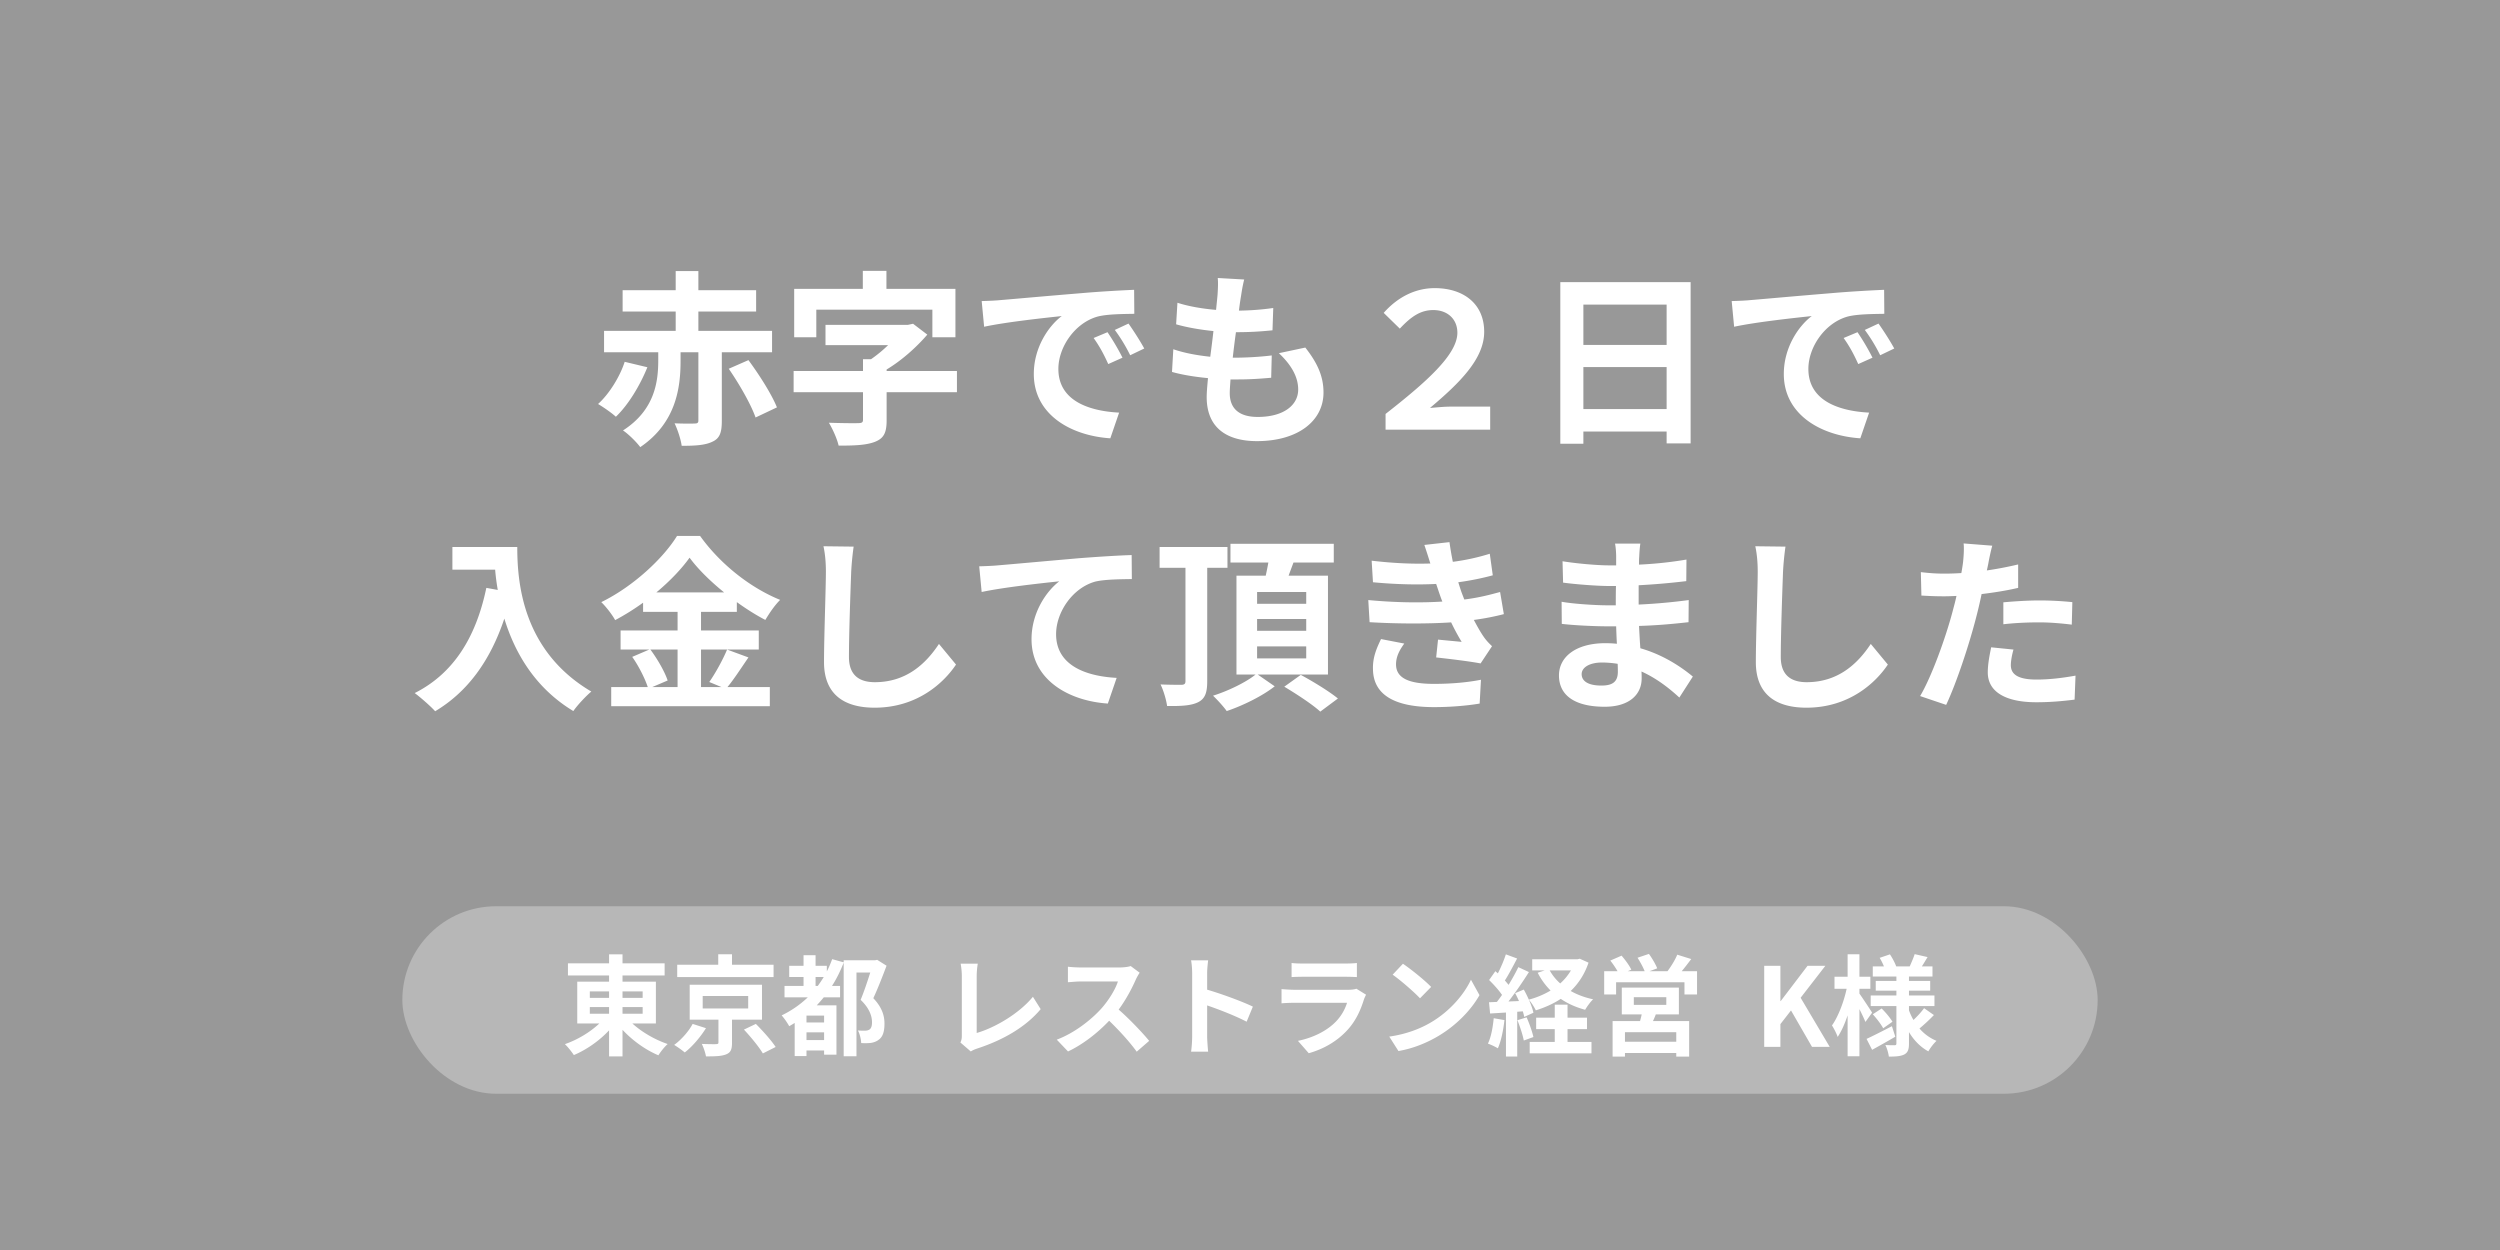 <svg xmlns="http://www.w3.org/2000/svg" fill="none" viewBox="0 0 320 160">
  <path fill="#333" fill-opacity=".5" d="M0 0h320v160H0z"/>
  <path fill="#fff" d="m79.96 46.312 2.904.696c-.912 2.256-2.4 4.776-4.032 6.336-.576-.528-1.632-1.248-2.28-1.632 1.488-1.344 2.832-3.6 3.408-5.4Zm18.864-1.224h-6.432v8.784c0 1.44-.24 2.232-1.2 2.664-.936.456-2.208.528-3.936.528-.12-.864-.528-2.088-.912-2.88 1.032.048 2.256.048 2.592.024.336 0 .456-.096.456-.384v-8.736h-2.28v1.104c0 3.36-.528 7.896-5.16 11.04-.48-.648-1.488-1.656-2.208-2.136 4.08-2.616 4.512-6.264 4.512-8.976v-1.032H77.32v-2.736h9.168V39.88h-6.792v-2.736h6.792v-2.448h2.904v2.448h7.392v2.736h-7.392v2.472h9.432v2.736ZM93.28 47.2l2.52-1.104c1.368 1.848 2.976 4.368 3.648 6.048l-2.736 1.296c-.576-1.656-2.088-4.296-3.432-6.24Zm11.208-7.56v3.528h-2.832v-6.192h8.784v-2.304h3.024v2.304h8.832v6.192h-2.952V39.64h-14.856Zm18 7.848V50.2h-9v3.6c0 1.56-.336 2.304-1.512 2.76-1.128.432-2.664.48-4.632.48-.192-.864-.768-2.136-1.248-2.928 1.464.048 3.264.072 3.744.048.48 0 .624-.096.624-.432V50.2h-8.88v-2.712h8.88v-1.512h1.032a17.043 17.043 0 0 0 2.184-1.8h-8.016v-2.592H116.2l.672-.144 1.824 1.392c-1.368 1.584-3.216 3.264-5.208 4.464v.192h9Zm3.168-8.952c.96-.024 1.896-.072 2.352-.12 2.016-.168 5.976-.528 10.368-.888 2.472-.216 5.088-.36 6.792-.432l.024 3.072c-1.296.024-3.36.024-4.632.336-2.904.768-5.088 3.864-5.088 6.72 0 3.96 3.696 5.376 7.776 5.592l-1.128 3.288c-5.04-.336-9.792-3.024-9.792-8.232 0-3.456 1.944-6.192 3.576-7.416-2.256.24-7.152.768-9.936 1.368l-.312-3.288Zm16.104 3.984a29.79 29.79 0 0 1 1.92 3.264l-1.824.816c-.6-1.32-1.104-2.256-1.872-3.336l1.776-.744Zm2.688-1.104c.6.84 1.512 2.256 2.016 3.192l-1.8.864a21.113 21.113 0 0 0-1.968-3.24l1.752-.816Zm14.808-5.64c-.216.864-.312 1.512-.408 2.136a37.13 37.13 0 0 0-.264 1.848 33.851 33.851 0 0 0 4.392-.336l-.096 2.856c-1.44.144-2.76.24-4.68.24a134.624 134.624 0 0 0-.408 3.264h.168c1.488 0 3.264-.096 4.824-.288l-.072 2.856c-1.344.12-2.736.216-4.248.216h-.96c-.048.72-.096 1.32-.096 1.752 0 1.992 1.224 3.048 3.576 3.048 3.36 0 5.184-1.536 5.184-3.504 0-1.632-.888-3.168-2.472-4.656l3.384-.72c1.584 2.016 2.328 3.72 2.328 5.76 0 3.624-3.264 6.216-8.52 6.216-3.768 0-6.432-1.632-6.432-5.64 0-.576.072-1.44.168-2.424-1.752-.168-3.336-.432-4.608-.792l.168-2.904c1.56.528 3.168.792 4.728.96.144-1.08.288-2.208.408-3.288-1.656-.168-3.36-.456-4.776-.864l.168-2.76c1.392.456 3.192.768 4.944.912.072-.744.144-1.392.192-1.944.072-1.128.072-1.608.024-2.136l3.384.192ZM177.352 55v-2.016c5.088-3.984 9.192-7.56 9.192-10.392 0-1.776-1.296-2.904-3.072-2.904-1.656 0-2.856.84-4.296 2.376l-2.064-2.016c1.824-2.064 4.104-3.168 6.528-3.168 3.672 0 6.336 1.992 6.336 5.592 0 3.456-3.12 6.528-6.936 9.744.96-.072 1.776-.168 2.64-.168h5.064V55h-13.392Zm25.32-2.64h10.656v-5.376h-10.656v5.376Zm10.656-13.368h-10.656v5.16h10.656v-5.16Zm-13.608-2.88h16.68v20.64h-3.072V55.24h-10.656v1.56h-2.952V36.112Zm21.936 2.424c.96-.024 1.896-.072 2.352-.12 2.016-.168 5.976-.528 10.368-.888 2.472-.216 5.088-.36 6.792-.432l.024 3.072c-1.296.024-3.36.024-4.632.336-2.904.768-5.088 3.864-5.088 6.72 0 3.96 3.696 5.376 7.776 5.592l-1.128 3.288c-5.04-.336-9.792-3.024-9.792-8.232 0-3.456 1.944-6.192 3.576-7.416-2.256.24-7.152.768-9.936 1.368l-.312-3.288Zm16.104 3.984a29.79 29.79 0 0 1 1.92 3.264l-1.824.816c-.6-1.32-1.104-2.256-1.872-3.336l1.776-.744Zm2.688-1.104c.6.84 1.512 2.256 2.016 3.192l-1.8.864a21.113 21.113 0 0 0-1.968-3.24l1.752-.816Zm-182.54 28.6h8.303c0 4.536.648 13.296 9.48 18.504-.624.504-1.8 1.752-2.304 2.496-4.968-3-7.512-7.536-8.832-11.832-1.8 5.376-4.68 9.36-8.856 11.856-.528-.6-1.872-1.776-2.616-2.328 4.992-2.52 7.848-7.152 9.168-13.464l1.464.264a27.47 27.47 0 0 1-.336-2.592h-5.472v-2.904ZM86.73 83.144h-3.48c.912 1.224 1.848 2.856 2.208 3.96l-1.968.84h3.24v-4.8Zm-2.712-7.32h8.664c-1.776-1.44-3.36-3-4.416-4.44-1.032 1.44-2.52 3-4.248 4.44Zm9.048 7.32 2.736 1.008c-.912 1.32-1.848 2.784-2.688 3.792h5.424v2.448H78.235v-2.448h4.68c-.36-1.08-1.152-2.688-1.992-3.864l2.184-.936h-3.672v-2.448h7.296V78.32h-4.416v-1.176a30.671 30.671 0 0 1-3.576 2.232c-.36-.672-1.152-1.704-1.776-2.304 4.08-1.992 7.92-5.592 9.696-8.472h2.952c2.592 3.624 6.456 6.648 10.248 8.184-.72.72-1.368 1.68-1.896 2.568-1.2-.624-2.448-1.416-3.648-2.28v1.248h-4.584v2.376h7.392v2.448h-7.392v4.8h2.616l-1.56-.648c.792-1.128 1.752-2.88 2.28-4.152Zm16.2-13.176a37.74 37.74 0 0 0-.312 3.192c-.096 2.592-.288 7.968-.288 10.944 0 2.424 1.44 3.216 3.312 3.216 3.96 0 6.48-2.28 8.208-4.896l2.184 2.64c-1.536 2.304-4.944 5.52-10.416 5.52-3.936 0-6.48-1.728-6.48-5.832 0-3.216.24-9.528.24-11.592 0-1.128-.096-2.28-.312-3.24l3.864.048Zm16.074 2.52c.96-.024 1.896-.072 2.376-.12 1.992-.168 5.952-.528 10.344-.912 2.472-.192 5.112-.36 6.792-.408l.024 3.072c-1.296.024-3.36.024-4.632.312-2.904.768-5.064 3.888-5.064 6.744 0 3.936 3.696 5.376 7.752 5.592l-1.128 3.288c-5.016-.336-9.768-3.048-9.768-8.232 0-3.456 1.944-6.192 3.552-7.416-2.256.24-7.152.768-9.936 1.368l-.312-3.288Zm31.776.192h-2.592V87.2c0 1.44-.264 2.208-1.128 2.664-.888.456-2.16.528-4.008.504-.096-.744-.456-1.992-.84-2.76 1.128.048 2.352.048 2.712.048.36-.024.48-.144.48-.48V72.68h-3.312v-2.664h8.688v2.664Zm3.792 10.056v1.536h6.288v-1.536h-6.288Zm0-3.504v1.512h6.288v-1.512h-6.288Zm0-3.456v1.512h6.288v-1.512h-6.288Zm9.072 10.56h-9l2.184 1.512c-1.584 1.248-4.08 2.472-6.144 3.168-.408-.576-1.176-1.416-1.752-1.968 1.92-.6 4.248-1.728 5.448-2.712h-2.448V73.688h3.744c.12-.552.24-1.128.336-1.68h-4.848v-2.4h13.224v2.4h-5.16c-.216.576-.432 1.152-.624 1.68h5.04v12.648Zm-5.592 1.56 2.112-1.512c1.512.816 3.648 2.112 4.752 3.024l-2.256 1.68c-.984-.912-3.048-2.256-4.608-3.192Zm10.752-11.088c3.576.336 6.816.36 9.48.192-.12-.288-.216-.576-.312-.84-.192-.552-.336-1.008-.48-1.416-2.256.12-5.064.072-8.088-.216l-.168-2.76c2.856.336 5.304.432 7.512.36-.24-.768-.48-1.536-.768-2.376l3.216-.36c.12.864.264 1.704.432 2.52a27.585 27.585 0 0 0 4.728-1.032l.384 2.76c-1.32.36-2.832.672-4.416.888.12.384.24.768.36 1.128.12.336.264.696.408 1.08 1.968-.24 3.408-.648 4.584-.96l.48 2.832c-1.104.288-2.4.552-3.84.744.408.768.816 1.512 1.248 2.136.312.456.648.816 1.08 1.224l-1.464 2.208c-1.344-.264-3.936-.576-5.688-.768l.24-2.28c1.008.096 2.304.216 3.024.288a28.42 28.42 0 0 1-1.344-2.496c-2.952.192-6.816.192-10.44-.024l-.168-2.832Zm4.608 5.568c-.576.792-1.056 1.632-1.056 2.664 0 1.776 1.68 2.496 4.848 2.496 2.28 0 4.32-.192 6.024-.528l-.168 3.048c-1.68.288-3.864.456-5.832.456-4.8 0-7.776-1.416-7.824-4.848-.048-1.536.48-2.712 1.032-3.864l2.976.576Zm22.704 3.912c0 .912.864 1.464 2.52 1.464 1.272 0 2.112-.36 2.112-1.752 0-.264 0-.6-.024-1.032a13.329 13.329 0 0 0-1.968-.168c-1.704 0-2.64.672-2.64 1.488Zm7.512-16.704c-.072.48-.12 1.08-.144 1.704-.024.24-.024.6-.024.984a50.3 50.3 0 0 0 6.072-.648l-.024 2.76a91.091 91.091 0 0 1-6.096.528v2.472a73.844 73.844 0 0 0 6.408-.576l-.024 2.832c-2.16.24-4.032.408-6.336.48.048.912.096 1.896.168 2.856 3.024.864 5.328 2.472 6.72 3.624l-1.728 2.688c-1.296-1.2-2.928-2.472-4.848-3.336.024.336.024.624.024.888 0 2.04-1.56 3.624-4.728 3.624-3.84 0-5.856-1.464-5.856-4.008 0-2.424 2.232-4.128 5.928-4.128.504 0 1.008.024 1.488.072-.048-.744-.072-1.512-.096-2.232h-1.248c-1.392 0-4.128-.12-5.712-.312l-.024-2.832c1.56.288 4.512.456 5.784.456h1.152c0-.792 0-1.656.024-2.472h-.888c-1.512 0-4.296-.216-5.88-.432l-.072-2.736c1.728.288 4.464.528 5.928.528h.936V71.24c0-.456-.048-1.2-.144-1.656h3.24Zm18.576.384a37.74 37.74 0 0 0-.312 3.192c-.096 2.592-.288 7.968-.288 10.944 0 2.424 1.44 3.216 3.312 3.216 3.96 0 6.48-2.28 8.208-4.896l2.184 2.64c-1.536 2.304-4.944 5.52-10.416 5.52-3.936 0-6.48-1.728-6.48-5.832 0-3.216.24-9.528.24-11.592 0-1.128-.096-2.28-.312-3.24l3.864.048Zm29.184 13.176c-.192.672-.336 1.464-.336 1.992 0 1.056.72 1.848 3.288 1.848 1.608 0 3.264-.192 4.992-.504l-.12 3.072c-1.344.168-2.976.336-4.896.336-4.032 0-6.216-1.392-6.216-3.816 0-1.104.24-2.256.432-3.216l2.856.288Zm-2.712-13.296c-.192.648-.408 1.728-.504 2.256-.048.264-.12.576-.192.912a45.387 45.387 0 0 0 4.008-.768v3c-1.44.336-3.072.6-4.68.792a57.533 57.533 0 0 1-.72 3.072c-.864 3.36-2.472 8.256-3.816 11.112l-3.336-1.128c1.44-2.4 3.264-7.44 4.152-10.8.168-.648.36-1.32.504-2.016-.552.024-1.08.048-1.584.048-1.152 0-2.064-.048-2.904-.096l-.072-3c1.224.144 2.04.192 3.024.192.696 0 1.416-.024 2.16-.072.096-.528.168-.984.216-1.368.096-.888.144-1.872.072-2.424l3.672.288Zm1.416 7.248c1.344-.12 3.072-.24 4.608-.24 1.368 0 2.808.072 4.224.216l-.072 2.88c-1.2-.144-2.664-.288-4.128-.288-1.632 0-3.12.072-4.632.24v-2.808Z"/>
  <g fill="#fff" filter="url(#a)">
    <rect width="217" height="24" x="51.5" y="116" fill-opacity=".3" rx="12"/>
    <path d="M75.497 128.904v.854h2.464v-.854h-2.464Zm0-2.002v.826h2.464v-.826h-2.464Zm6.762 0h-2.576v.826h2.576v-.826Zm0 2.856v-.854h-2.576v.854h2.576Zm1.694 1.246h-3.01c1.19 1.092 2.898 2.086 4.522 2.632-.392.336-.924 1.008-1.19 1.442-1.638-.686-3.318-1.89-4.592-3.262v3.402h-1.722v-3.332c-1.26 1.344-2.884 2.478-4.508 3.164-.266-.406-.784-1.064-1.148-1.4 1.596-.546 3.248-1.54 4.41-2.646h-2.828v-5.348h4.074v-.798h-5.264v-1.554h5.264v-1.148h1.722v1.148h5.39v1.554h-5.39v.798h4.27v5.348Zm15.064-7.518v1.582H86.683v-1.582h5.25v-1.344h1.764v1.344h5.32Zm-10.36 7.574 1.708.546c-.7 1.12-1.736 2.352-2.716 3.108-.364-.308-.98-.742-1.358-.966.938-.672 1.904-1.792 2.366-2.688Zm1.288-3.57v1.596h5.824v-1.596h-5.824Zm7.588 3.024h-3.836v2.954c0 .84-.154 1.26-.77 1.498s-1.442.252-2.562.252c-.084-.49-.308-1.134-.532-1.596.714.028 1.596.042 1.82.028.252-.014.308-.056.308-.238v-2.898H88.28v-4.466h9.254v4.466Zm-2.31 1.274 1.526-.728c.868.868 2.002 2.128 2.534 2.954l-1.638.826c-.476-.812-1.54-2.114-2.422-3.052Zm9.17-5.586h.28c.266-.364.518-.742.77-1.148h-1.05v1.148Zm1.092 4.676v-.882h-2.254v.882h2.254Zm-2.254 2.254h2.254v-.994h-2.254v.994Zm9.044-10.276 1.204.756c-.504 1.344-1.12 2.926-1.694 4.158 1.19 1.246 1.428 2.352 1.428 3.248 0 1.05-.224 1.736-.784 2.1-.252.196-.602.322-.98.378a6.92 6.92 0 0 1-1.218.014c-.014-.448-.168-1.162-.42-1.61.336.028.63.028.882.028.21 0 .42-.042.56-.126.266-.154.364-.49.364-.952 0-.77-.322-1.792-1.456-2.87.42-1.008.896-2.422 1.232-3.5h-1.764v10.724h-1.638V123.22c-.42 1.064-.91 2.072-1.498 2.982h1.036v1.456h-2.086c-.294.364-.588.686-.896 1.022h2.52v6.314h-1.582v-.532h-2.254v.714h-1.512v-4.242c-.238.154-.476.294-.7.42a8.557 8.557 0 0 0-.966-1.386 12.966 12.966 0 0 0 3.346-2.31h-2.982v-1.456h2.436v-1.148h-1.834v-1.428h1.834v-1.358h1.54v1.358h1.442v.714c.266-.49.476-1.022.686-1.568l1.47.406v-.266h4.032l.252-.056Zm10.656 10.584c.168-.35.182-.588.182-.91v-7.588c0-.532-.07-1.19-.154-1.596h2.198a10.24 10.24 0 0 0-.14 1.596v7.28c2.282-.658 5.404-2.45 7.196-4.634l.994 1.582c-1.918 2.296-4.816 3.962-8.12 5.04-.196.07-.504.168-.826.378l-1.33-1.148Zm22.946-8.932a6.615 6.615 0 0 0-.49.868c-.476 1.092-1.26 2.59-2.198 3.85 1.386 1.204 3.08 2.996 3.906 4.004l-1.596 1.386c-.91-1.26-2.212-2.688-3.528-3.962-1.484 1.568-3.346 3.024-5.264 3.934l-1.442-1.512c2.254-.84 4.424-2.548 5.74-4.018.924-1.05 1.778-2.436 2.086-3.43h-4.746c-.588 0-1.358.084-1.652.098v-1.988c.378.056 1.232.098 1.652.098h4.942c.602 0 1.162-.084 1.442-.182l1.148.854Zm6.72 8.148v-8.05c0-.49-.042-1.19-.14-1.68h2.184c-.056.49-.126 1.106-.126 1.68v2.072c1.876.546 4.564 1.54 5.852 2.17l-.798 1.932c-1.442-.756-3.542-1.568-5.054-2.086v3.962c0 .406.07 1.386.126 1.96h-2.184c.084-.56.14-1.4.14-1.96Zm12.726-9.394c.392.056.98.07 1.456.07h5.39c.434 0 1.12-.014 1.512-.07v1.806a25.088 25.088 0 0 0-1.54-.042h-5.362c-.448 0-1.05.014-1.456.042v-1.806Zm9.534 4.06c-.098.182-.21.434-.266.588-.42 1.358-1.022 2.716-2.072 3.878-1.414 1.568-3.206 2.52-4.998 3.024l-1.386-1.582c2.1-.434 3.78-1.358 4.844-2.45a6.074 6.074 0 0 0 1.442-2.422h-6.762c-.336 0-1.036.014-1.624.07v-1.82c.588.042 1.19.084 1.624.084h6.93c.448 0 .826-.056 1.022-.14l1.246.77Zm4.718-3.962c.98.658 2.8 2.114 3.612 2.968l-1.428 1.456c-.728-.784-2.478-2.31-3.5-3.024l1.316-1.4Zm-1.75 9.324c2.184-.308 4.004-1.022 5.362-1.834 2.394-1.414 4.214-3.556 5.096-5.446l1.092 1.974c-1.064 1.89-2.926 3.822-5.18 5.18-1.414.854-3.22 1.638-5.194 1.974l-1.176-1.848Zm13.37-2.352 1.372.238c-.14 1.316-.434 2.716-.84 3.612a8.23 8.23 0 0 0-1.274-.602c.406-.826.63-2.072.742-3.248Zm3.038.252 1.176-.364c.35.798.714 1.82.868 2.52l-1.232.448c-.126-.7-.49-1.778-.812-2.604Zm6.412 1.148v1.638h3.066v1.456h-7.91v-1.456h3.206v-1.638h-2.38v-1.47h2.38v-1.666h1.638v1.666h2.492v1.47h-2.492Zm.434-7.518h-2.716a6.341 6.341 0 0 0 1.344 1.666 7.08 7.08 0 0 0 1.372-1.666Zm1.134-1.498 1.12.504c-.504 1.484-1.288 2.674-2.282 3.626.84.476 1.806.84 2.87 1.064-.35.322-.798.952-1.022 1.344-1.176-.322-2.226-.784-3.122-1.4-.952.63-2.03 1.106-3.192 1.47-.182-.378-.56-.994-.882-1.344.266.602.49 1.204.574 1.652l-1.176.532a6.712 6.712 0 0 0-.182-.714l-.714.056v5.726h-1.442v-5.628l-2.03.126-.14-1.442 1.008-.042c.21-.266.434-.574.658-.896-.406-.602-1.078-1.344-1.652-1.904l.798-1.134.322.28c.392-.77.784-1.694 1.022-2.436l1.442.532c-.504.952-1.064 2.03-1.568 2.814.182.196.336.392.476.56.476-.784.924-1.582 1.246-2.268l1.358.63c-.77 1.218-1.736 2.632-2.618 3.766l1.344-.056c-.154-.35-.322-.7-.49-1.008l1.106-.462c.224.392.448.84.644 1.288a10.733 10.733 0 0 0 2.786-1.162 9.075 9.075 0 0 1-1.652-2.282l.896-.294h-1.596v-1.428h5.796l.294-.07Zm12.348 10.626v-1.218h-6.566v1.218h6.566Zm-5.432-5.698v.98h4.158v-.98h-4.158Zm5.768 2.198h-2.954a9.787 9.787 0 0 1-.364.854h4.634v4.55h-1.652v-.462h-6.566v.462h-1.582v-4.55h3.514c.07-.28.154-.574.21-.854h-2.548v-3.43h7.308v3.43Zm.364-5.53h1.96v2.982h-1.61v-1.568h-8.75v1.568h-1.526v-2.982h1.708a11.05 11.05 0 0 0-.924-1.358l1.442-.63c.462.532 1.008 1.274 1.246 1.792l-.448.196h2.156c-.196-.504-.574-1.19-.91-1.722l1.456-.49c.406.546.868 1.344 1.064 1.848l-.98.364h2.296c.448-.602.98-1.442 1.246-2.114l1.792.56c-.406.532-.826 1.092-1.218 1.554ZM225.819 134v-10.374h2.072v4.508h.042l3.43-4.508h2.282l-3.164 4.088 3.724 6.286h-2.268l-2.688-4.662-1.358 1.75V134h-2.072Zm13.812-4.382-.854 1.19a24.975 24.975 0 0 0-.77-1.638v6.034h-1.512v-5.236c-.364 1.078-.798 2.058-1.274 2.758-.154-.462-.49-1.092-.728-1.47.784-1.092 1.526-3.038 1.876-4.69h-1.554v-1.54h1.68v-2.884h1.512v2.884h1.4v1.54h-1.4v.616c.378.518 1.386 2.058 1.624 2.436Zm2.534 1.736.434 1.344c-.98.574-2.072 1.19-2.968 1.68l-.714-1.4c.826-.378 2.058-1.008 3.248-1.624Zm-2.45-1.526 1.134-.742c.518.504 1.106 1.218 1.386 1.694l-1.19.84c-.252-.49-.826-1.246-1.33-1.792Zm6.566-.784 1.26.882a22.535 22.535 0 0 1-1.848 1.722 5.851 5.851 0 0 0 2.184 1.582c-.35.308-.812.924-1.05 1.344-1.022-.56-1.848-1.414-2.478-2.464v1.456c0 .756-.14 1.148-.588 1.4-.462.238-1.12.28-1.988.28-.056-.434-.238-1.078-.448-1.484.476.028 1.022.028 1.19.028.168 0 .224-.07.224-.238v-4.774h-3.29v-1.358h3.29v-.616h-2.646v-1.246h2.646v-.56h-3.024v-1.302h1.428a7.948 7.948 0 0 0-.546-1.092l1.316-.448c.322.49.658 1.12.798 1.54h1.736c.21-.476.49-1.12.63-1.568l1.652.378c-.252.42-.504.84-.728 1.19h1.358v1.302h-3.01v.56h2.716v1.246h-2.716v.616h3.262v1.358h-3.262v.546c.154.434.35.84.574 1.232.49-.462 1.036-1.05 1.358-1.512Z"/>
  </g>
  <defs>
    <filter id="a" width="237" height="44" x="41.5" y="106" color-interpolation-filters="sRGB" filterUnits="userSpaceOnUse">
      <feFlood flood-opacity="0" result="BackgroundImageFix"/>
      <feGaussianBlur in="BackgroundImageFix" stdDeviation="5"/>
      <feComposite in2="SourceAlpha" operator="in" result="effect1_backgroundBlur_4006_14"/>
      <feBlend in="SourceGraphic" in2="effect1_backgroundBlur_4006_14" result="shape"/>
    </filter>
  </defs>
</svg>
